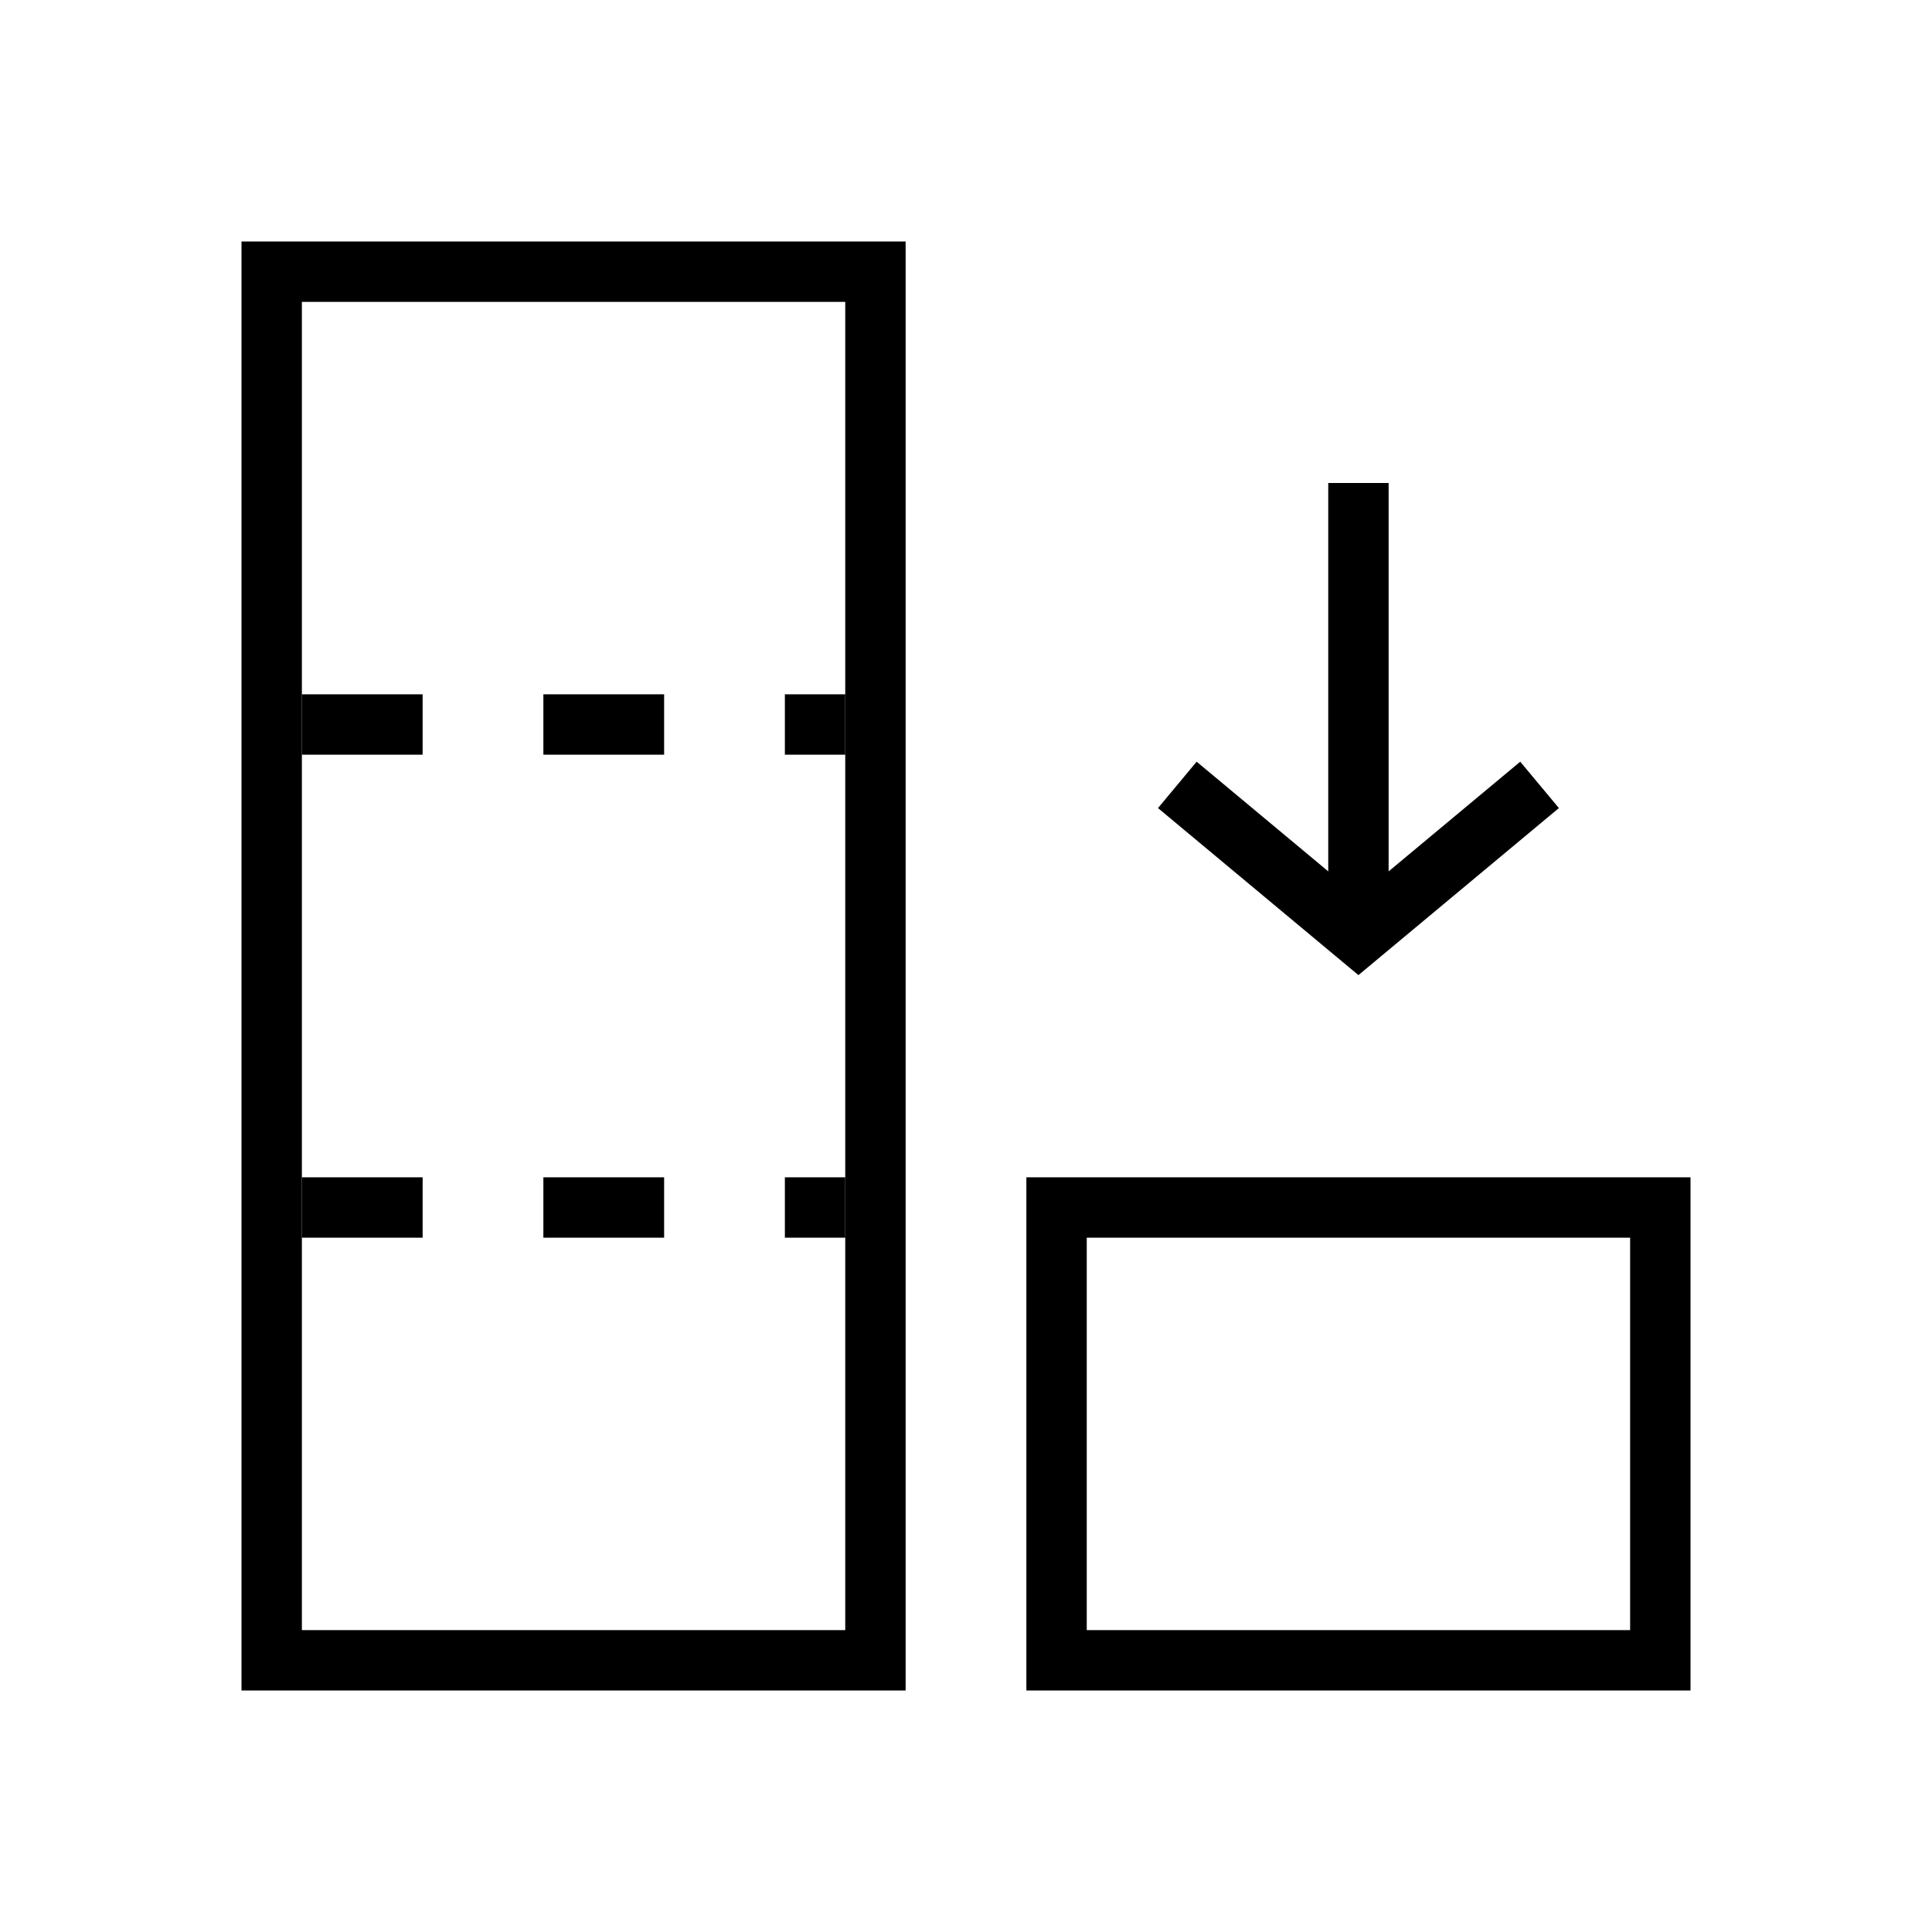 <svg width="32" height="32" viewBox="0 0 32 32" fill="none" xmlns="http://www.w3.org/2000/svg">
<path d="M25.5 13L22.5 15.5L19.5 13" stroke="black" stroke-miterlimit="10"/>
<path d="M22.5 15V8" stroke="black" stroke-miterlimit="10"/>
<path d="M4.5 4.5H14.5V27.5H4.5V4.5Z" stroke="black" stroke-miterlimit="10"/>
<path d="M17.5 20H27.5V27.5H17.5V20Z" stroke="black" stroke-miterlimit="10"/>
<path d="M5 12H14" stroke="black" stroke-miterlimit="10" stroke-dasharray="2 2"/>
<path d="M5 20H14" stroke="black" stroke-miterlimit="10" stroke-dasharray="2 2"/>
</svg>
